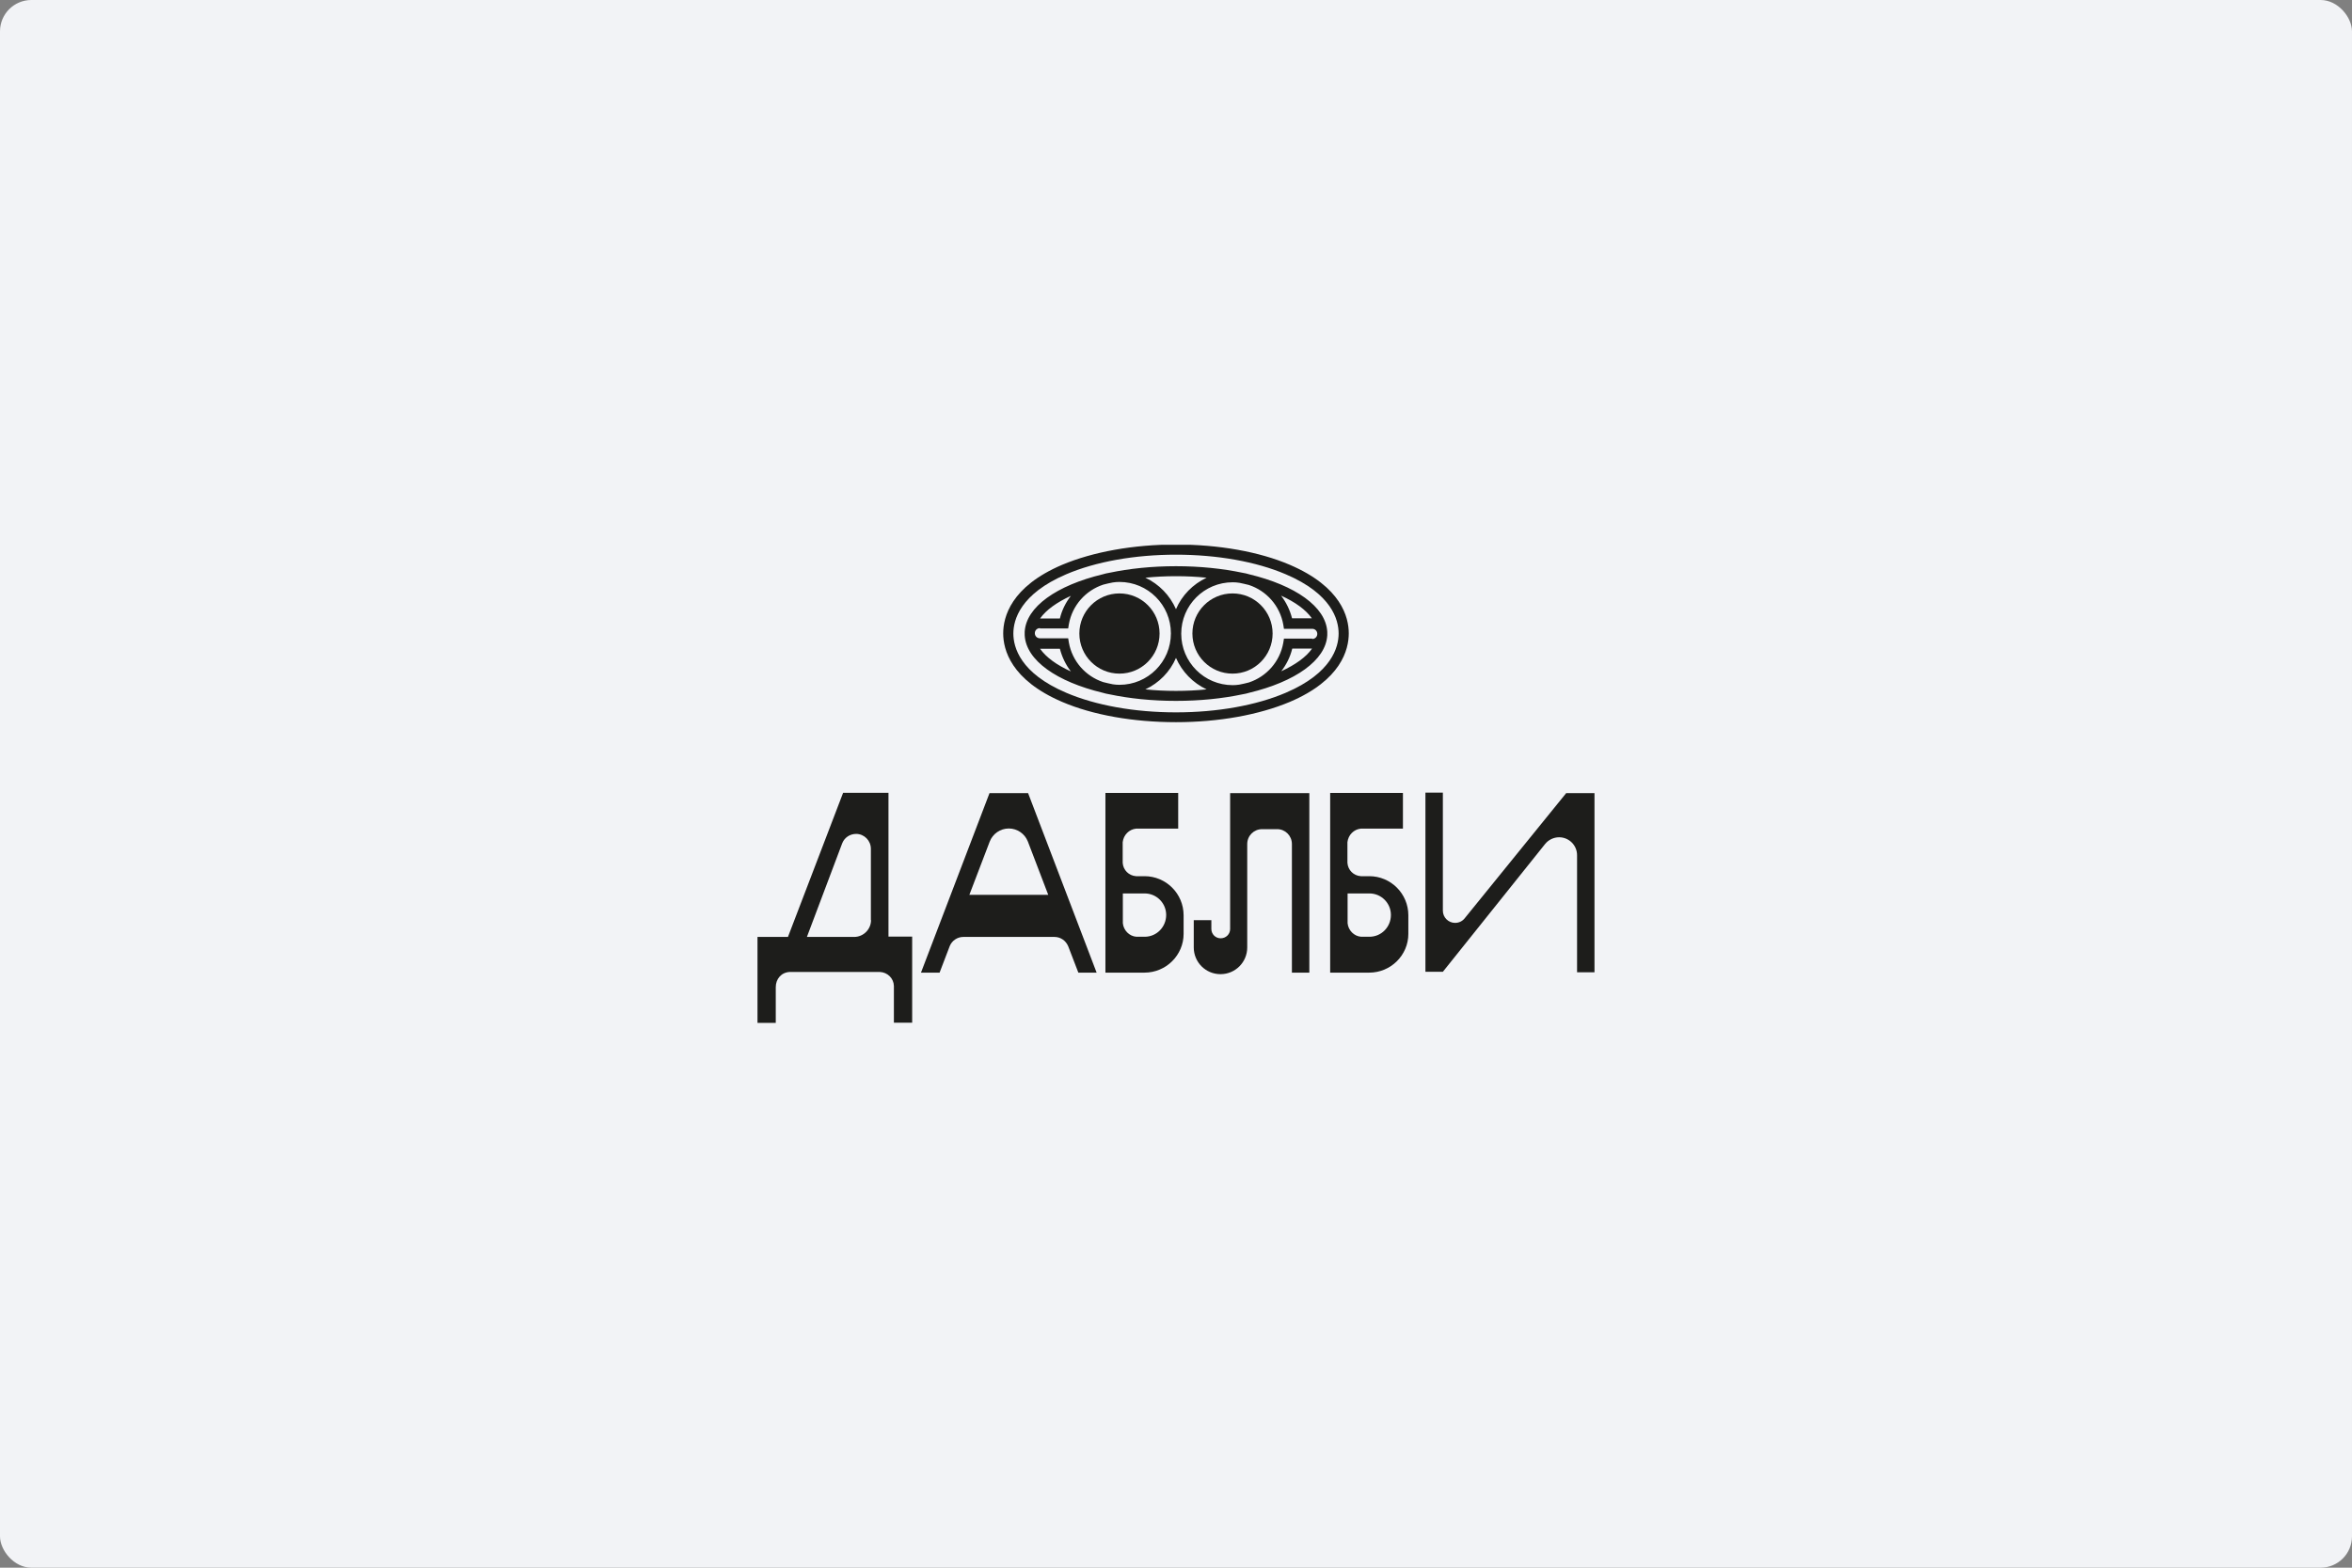 <?xml version="1.0" encoding="UTF-8"?> <svg xmlns="http://www.w3.org/2000/svg" width="300" height="200" viewBox="0 0 300 200" fill="none"><rect x="0" y="0" width="300" height="200" fill="#808080" stroke="none"/><rect width="300" height="200" rx="4" fill="#F2F3F6"></rect><g clip-path="url(#clip0_735_2903)"><path d="M150.97 116.766C150.97 114.025 148.747 111.78 145.984 111.78H144.905C143.977 111.715 143.265 111.003 143.2 110.075V107.441C143.308 106.513 144.02 105.801 144.905 105.715H150.28V101.16H140.998V124.084H145.984C148.726 124.084 150.97 121.86 150.97 119.141V116.766ZM148.747 116.723C148.747 118.256 147.538 119.508 146.006 119.508H144.948C144.042 119.443 143.308 118.687 143.221 117.781V113.982H146.006C147.538 113.982 148.747 115.234 148.747 116.723Z" fill="#1D1D1B"></path><path d="M179.636 116.766C179.636 114.025 177.413 111.78 174.65 111.78H173.571C172.643 111.715 171.931 111.003 171.866 110.075V107.441C171.974 106.513 172.686 105.801 173.571 105.715H178.946V101.16H169.664V124.084H174.65C177.392 124.084 179.636 121.86 179.636 119.141V116.766ZM177.413 116.723C177.413 118.256 176.204 119.508 174.672 119.508H173.614C172.708 119.443 171.974 118.687 171.887 117.781V113.982H174.672C176.204 113.982 177.413 115.234 177.413 116.723Z" fill="#1D1D1B"></path><path d="M154.51 117.394V118.517C154.51 119.164 155.028 119.704 155.697 119.704C156.366 119.704 156.905 119.186 156.905 118.517V101.184H167.007V124.086H164.784V107.681C164.784 106.623 163.942 105.781 162.906 105.781H160.985C159.927 105.781 159.086 106.623 159.086 107.681V120.869C159.086 122.747 157.575 124.28 155.675 124.28C153.776 124.28 152.265 122.747 152.265 120.869V117.394H154.488H154.51Z" fill="#1D1D1B"></path><path d="M137.523 124.086H139.876L131.134 101.184H126.213L117.471 124.086H119.845L121.14 120.697C121.421 120.006 122.112 119.531 122.867 119.531H134.501C135.279 119.531 135.948 120.006 136.25 120.718L137.545 124.086H137.523ZM123.644 114.156L126.234 107.379C126.623 106.364 127.594 105.695 128.673 105.695C129.753 105.695 130.724 106.364 131.113 107.379L133.703 114.156H123.623H123.644Z" fill="#1D1D1B"></path><path d="M113.326 119.51V101.141H107.541L100.504 119.531H96.619V130.497H98.95V125.942C98.95 124.884 99.663 124.043 100.742 123.999H112.225C113.218 124.043 113.995 124.82 114.017 125.791V130.475H116.348V119.488H113.326V119.51ZM111.103 117.373C111.103 118.56 110.132 119.531 108.944 119.531H102.922L107.412 107.616C107.692 106.861 108.405 106.386 109.203 106.386C110.239 106.386 111.081 107.249 111.081 108.285V117.373H111.103Z" fill="#1D1D1B"></path><path d="M199.753 101.204L186.802 117.177C186.499 117.544 186.068 117.738 185.593 117.738C184.751 117.738 184.039 117.047 184.039 116.184V101.117H181.815V123.976H184.039L197.076 107.679C197.508 107.139 198.177 106.816 198.868 106.816C200.12 106.816 201.156 107.83 201.156 109.104V124.041H203.379V101.182H199.753V101.204Z" fill="#1D1D1B"></path><path d="M157.208 75.707C154.38 75.707 152.092 77.995 152.092 80.823C152.092 83.65 154.38 85.939 157.208 85.939C160.035 85.939 162.323 83.65 162.323 80.823C162.323 77.995 160.035 75.707 157.208 75.707Z" fill="#1D1D1B"></path><path d="M142.789 85.939C145.616 85.939 147.904 83.65 147.904 80.823C147.904 77.995 145.616 75.707 142.789 75.707C139.961 75.707 137.673 77.995 137.673 80.823C137.673 83.65 139.961 85.939 142.789 85.939Z" fill="#1D1D1B"></path><path d="M164.525 89.543C171.066 86.759 172.037 82.873 172.037 80.801C172.037 78.729 171.066 74.865 164.525 72.059C160.597 70.375 155.438 69.469 149.999 69.469C144.559 69.469 139.422 70.397 135.472 72.059C128.931 74.844 127.96 78.729 127.96 80.801C127.96 82.873 128.931 86.737 135.472 89.543C139.4 91.227 144.559 92.133 149.999 92.133C155.438 92.133 160.575 91.205 164.525 89.543ZM135.99 88.377C130.118 85.874 129.255 82.571 129.255 80.823C129.255 79.074 130.14 75.772 135.99 73.268C139.767 71.649 144.753 70.764 149.999 70.764C155.244 70.764 160.23 71.649 164.007 73.268C169.879 75.772 170.742 79.074 170.742 80.823C170.742 82.571 169.857 85.874 164.007 88.377C160.23 89.996 155.244 90.881 149.999 90.881C144.753 90.881 139.767 89.996 135.99 88.377Z" fill="#1D1D1B"></path><path d="M158.502 88.574C158.783 88.531 159.063 88.466 159.344 88.38C165.193 86.977 169.122 84.236 169.295 81.041C169.295 80.976 169.295 80.912 169.295 80.825C169.295 80.739 169.295 80.696 169.295 80.609C169.122 77.393 165.193 74.674 159.344 73.27C159.063 73.184 158.783 73.119 158.502 73.076C155.955 72.537 153.063 72.234 149.997 72.234C146.932 72.234 144.04 72.537 141.493 73.076C141.212 73.119 140.932 73.184 140.651 73.27C134.801 74.674 130.873 77.415 130.7 80.609C130.7 80.674 130.7 80.739 130.7 80.825C130.7 80.912 130.7 80.955 130.7 81.041C130.873 84.257 134.801 86.977 140.651 88.38C140.932 88.466 141.212 88.531 141.493 88.574C144.04 89.114 146.932 89.416 149.997 89.416C153.063 89.416 155.955 89.114 158.502 88.574ZM149.997 88.143C148.659 88.143 147.342 88.078 146.091 87.948C147.839 87.128 149.242 85.704 149.997 83.934C150.775 85.704 152.156 87.128 153.904 87.948C152.631 88.078 151.336 88.143 149.997 88.143ZM163.423 85.639C164.071 84.797 164.568 83.826 164.827 82.746H167.352C166.597 83.826 165.237 84.797 163.423 85.639ZM167.374 81.473H163.769L163.683 82.013C163.251 84.43 161.524 86.33 159.301 87.064C158.912 87.171 158.502 87.258 158.07 87.344C157.79 87.387 157.509 87.409 157.229 87.409C153.602 87.409 150.667 84.473 150.667 80.847C150.667 77.221 153.602 74.285 157.229 74.285C157.509 74.285 157.79 74.307 158.07 74.35C158.48 74.436 158.891 74.522 159.301 74.63C161.524 75.364 163.251 77.264 163.683 79.681L163.769 80.221H167.374C167.741 80.221 168.021 80.501 168.021 80.868C168.021 81.235 167.741 81.516 167.374 81.516V81.473ZM149.997 73.508C151.336 73.508 152.652 73.573 153.904 73.702C152.156 74.522 150.753 75.947 149.997 77.717C149.22 75.947 147.839 74.522 146.091 73.702C147.364 73.573 148.659 73.508 149.997 73.508ZM167.33 78.883H164.805C164.524 77.803 164.049 76.832 163.402 75.99C165.215 76.811 166.575 77.803 167.33 78.883ZM136.593 76.012C135.945 76.854 135.449 77.825 135.19 78.904H132.664C133.42 77.825 134.78 76.854 136.593 76.012ZM132.643 80.178H136.248L136.334 79.638C136.766 77.221 138.492 75.321 140.716 74.587C141.104 74.479 141.514 74.393 141.946 74.307C142.227 74.263 142.507 74.242 142.788 74.242C146.414 74.242 149.35 77.177 149.35 80.804C149.35 84.43 146.414 87.366 142.788 87.366C142.507 87.366 142.227 87.344 141.946 87.301C141.536 87.215 141.126 87.128 140.716 87.02C138.492 86.286 136.766 84.387 136.334 81.969L136.248 81.43H132.643C132.276 81.43 131.995 81.149 131.995 80.782C131.995 80.415 132.276 80.135 132.643 80.135V80.178ZM132.664 82.768H135.19C135.471 83.847 135.945 84.819 136.593 85.66C134.78 84.84 133.42 83.847 132.664 82.768Z" fill="#1D1D1B"></path></g><defs><clipPath id="clip0_735_2903"><rect width="106.761" height="61" fill="white" transform="translate(96.619 69.5)"></rect></clipPath></defs></svg> 